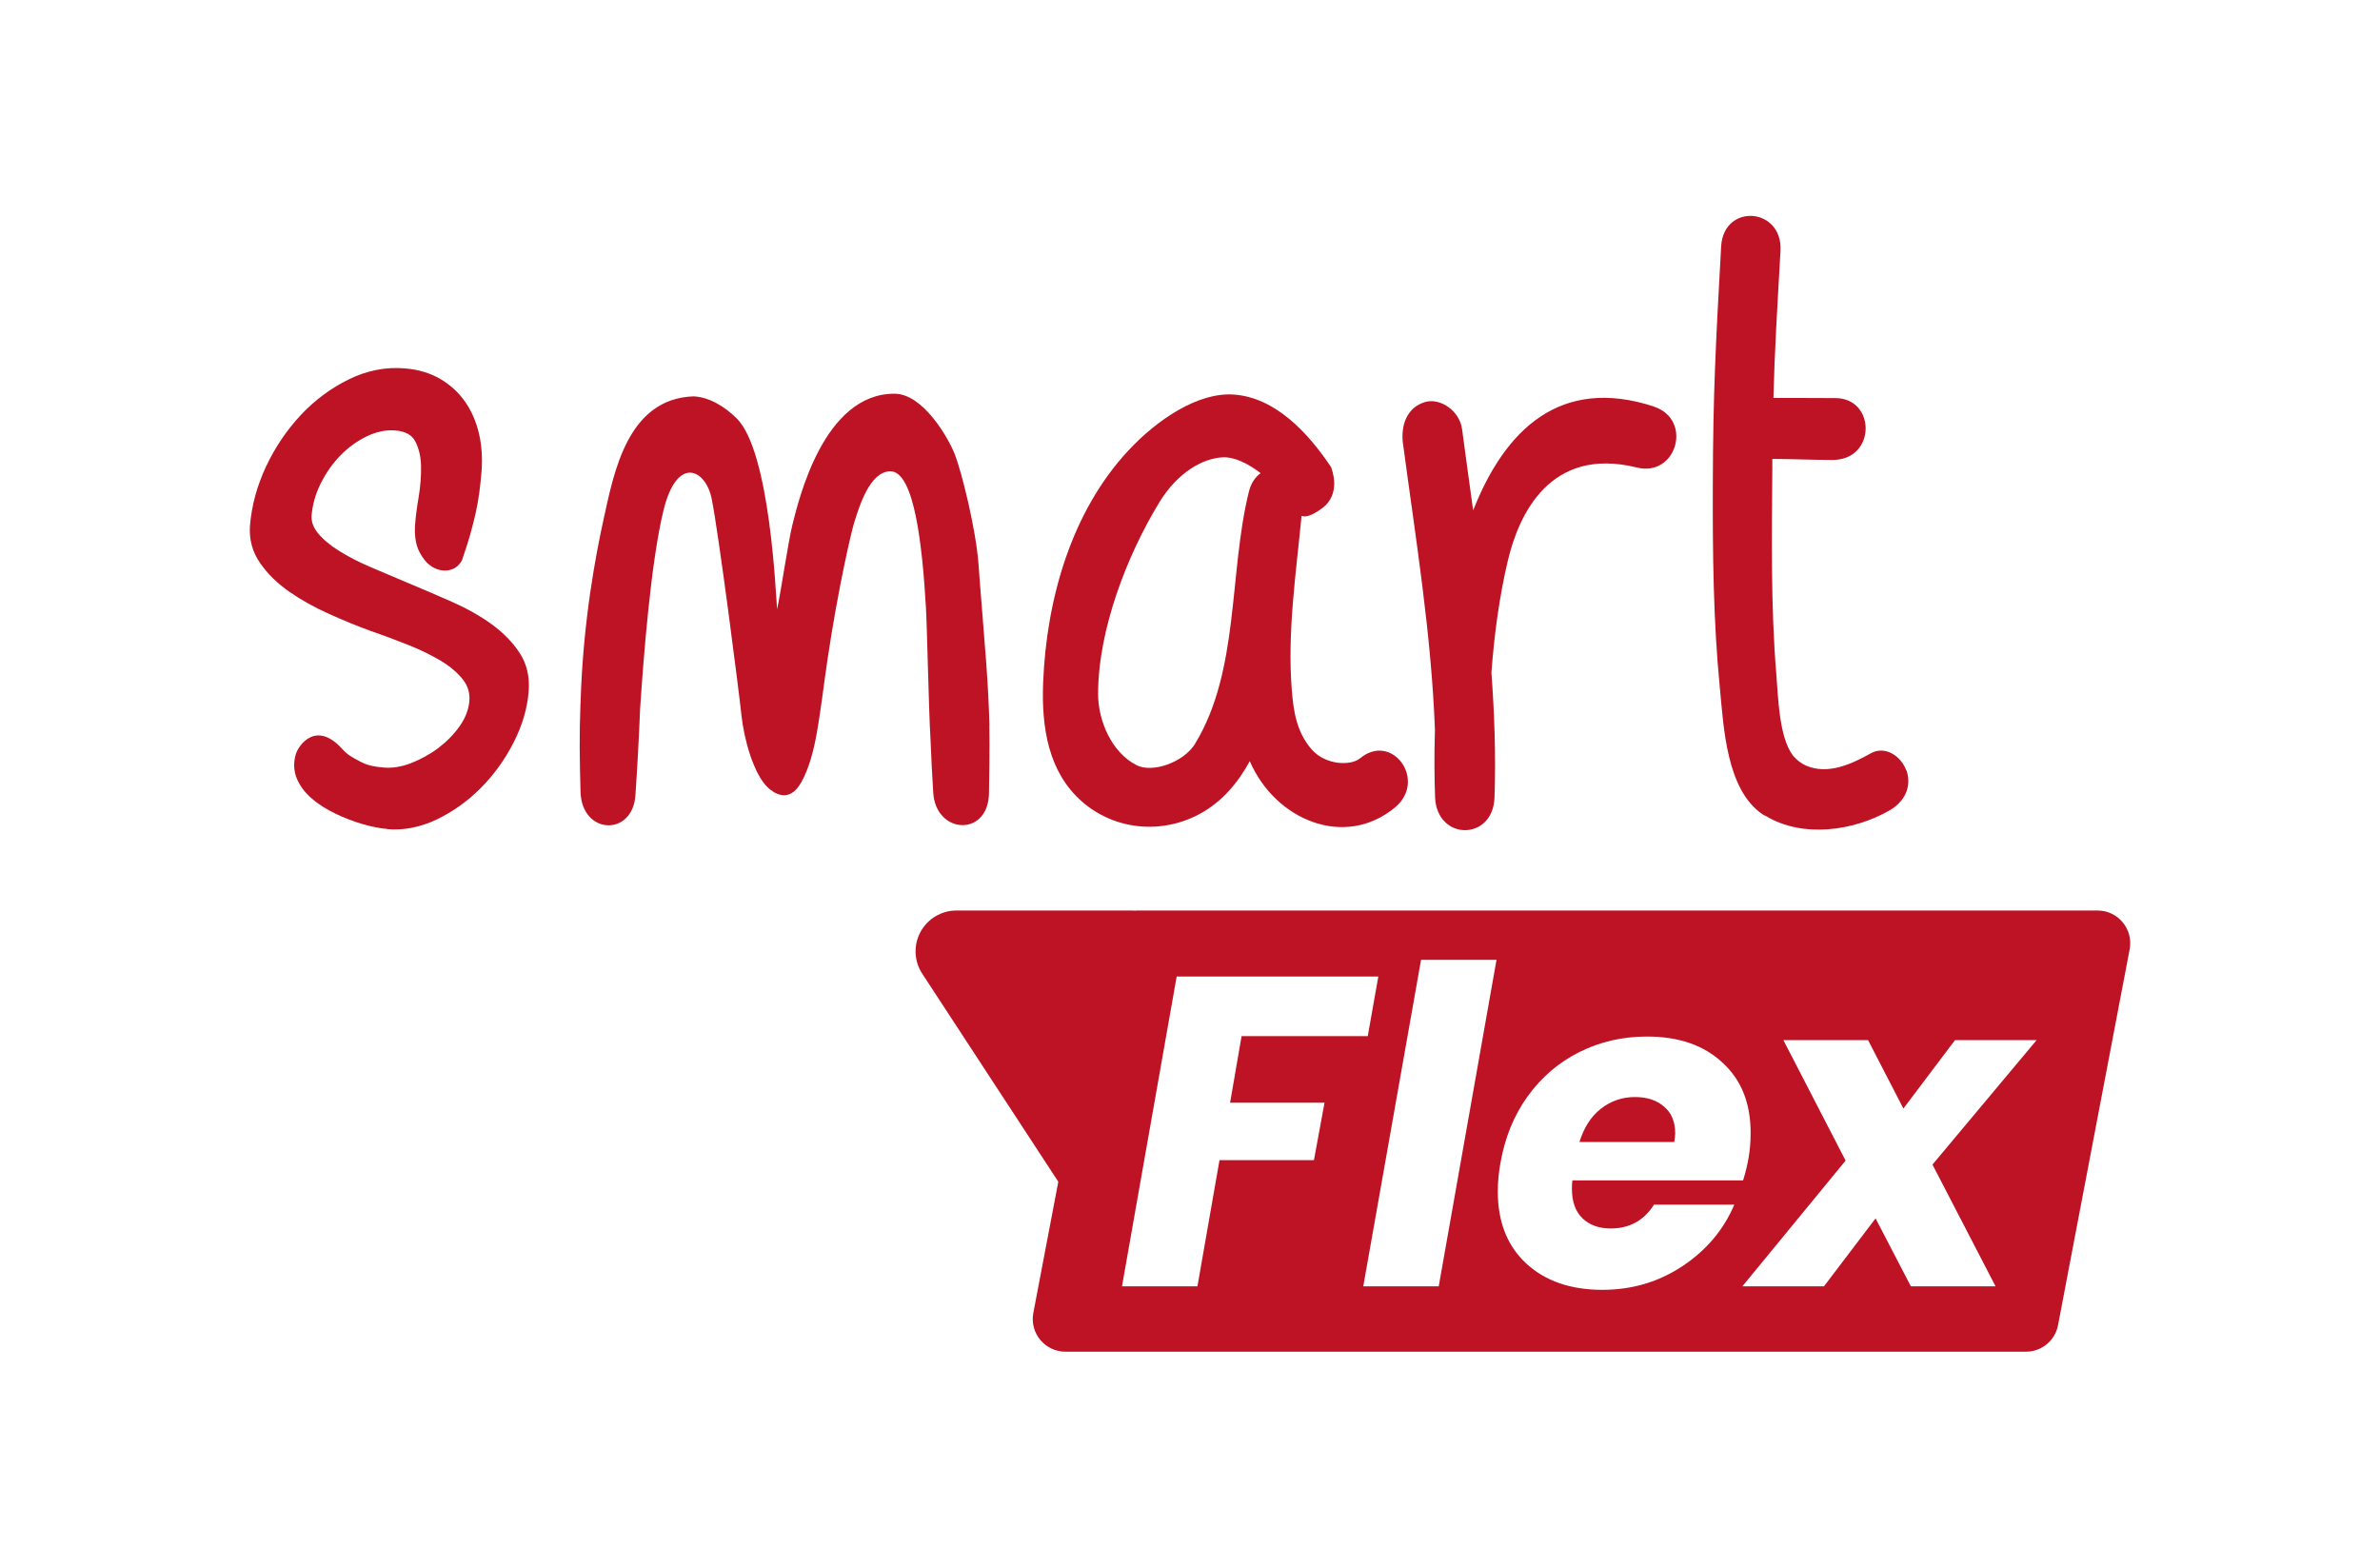 ﻿<svg id="Capa_1" xmlns="http://www.w3.org/2000/svg" version="1.1" viewBox="0 0 1135.14 747.63" width="1135.14" height="747.63">
  <!-- Generator: Adobe Illustrator 29.5.1, SVG Export Plug-In . SVG Version: 2.1.0 Build 141)  -->
  <defs>
    <style>
      .st0 {
        fill-rule: evenodd;
      }

      .st0, .st1 {
        fill: #be1324;
      }
    </style>
  </defs>
  <g>
    <path class="st1" d="M234.46,297.71c-5.48-4.01-11.83-7.54-18.93-10.69-6.96-3.09-14.17-6.15-21.29-9.13-5.93-2.48-11.75-4.95-17.51-7.43-5.6-2.39-10.66-5.01-14.98-7.71-4.26-2.64-7.63-5.48-10.1-8.46-2.25-2.76-3.23-5.54-3.03-8.46.42-5.15,1.87-10.3,4.37-15.31,2.53-5.07,5.71-9.58,9.46-13.39,3.7-3.81,8.02-6.88,12.69-9.13,4.59-2.17,9.16-3.09,13.56-2.67,4.68.39,7.74,2.09,9.35,5.15,1.75,3.37,2.67,7.38,2.76,11.83.08,4.7-.28,9.58-1.11,14.59-.89,5.18-1.45,9.55-1.7,12.94-.42,5.26.22,9.74,1.92,13.14,1.73,3.42,3.84,5.96,6.29,7.4,2.56,1.53,5.21,2.03,7.82,1.56,2.78-.5,4.9-2.09,6.32-4.76l.11-.33c1.45-4.2,2.73-8.16,3.76-11.75,1-3.59,1.87-7.01,2.62-10.27.72-3.28,1.31-6.51,1.73-9.66.42-3.17.81-6.68,1.11-10.38.47-6.29.08-12.33-1.22-17.93-1.31-5.68-3.54-10.77-6.6-15.23-3.09-4.4-7.04-8.04-11.83-10.88-4.76-2.78-10.38-4.51-16.73-5.04-9.16-.81-18.21.95-26.86,5.18-8.57,4.2-16.31,9.91-23.02,17.09-6.65,7.13-12.25,15.39-16.56,24.58-4.29,9.19-6.85,18.62-7.63,28.06-.5,6.6,1.14,12.64,4.87,17.98,3.54,5.12,8.24,9.69,13.95,13.67,5.62,3.9,12,7.43,18.87,10.52,6.79,3.06,13.45,5.79,19.85,8.13,6.12,2.09,12.22,4.4,18.04,6.71,5.82,2.31,11.08,4.93,15.56,7.6,4.37,2.64,7.88,5.65,10.41,8.85,2.37,3.06,3.37,6.37,3.09,10.16-.33,4.04-1.84,8.1-4.51,11.91-2.76,3.98-6.29,7.54-10.27,10.58-4.09,3.06-8.52,5.46-13.17,7.29-4.57,1.73-8.88,2.39-12.83,2.06-2.31-.19-4.45-.5-6.32-.95-1.84-.42-3.84-1.22-5.98-2.45-2.17-1.17-5.01-2.59-7.43-5.32-12.61-14.11-20.96-1.84-22.21,2.14-1.25,4.04-1.11,7.99.39,11.75,1.45,3.54,3.9,6.82,7.27,9.69,3.26,2.78,7.01,5.12,11.19,7.13,4.09,1.98,8.38,3.62,12.72,4.9,4.37,1.31,8.43,2.09,12.03,2.39l-.14.08c7.88.7,15.81-.89,23.61-4.57,7.66-3.67,14.78-8.71,21.04-15,6.29-6.29,11.52-13.58,15.67-21.68,4.18-8.21,6.6-16.37,7.21-24.5.53-6.96-.89-13.14-4.34-18.32-3.26-5.01-7.74-9.58-13.25-13.61l-.06-.06Z" />
    <path class="st1" d="M648.62,361.7c-4.31,3.59-16.31,3.31-22.94-4.2-7.24-8.21-8.77-18.18-9.58-28.67-2.14-27.5,2.03-55.31,4.68-82.79,2.12.75,4.84-.11,9.58-3.48,9.8-6.9,4.62-19.35,4.62-19.35l.11-.08c-11.08-16.67-26.81-33.63-46.77-34.96-16.98-1.11-36.49,11.94-50.38,26.95-26.81,28.92-38.83,70.4-40.42,110.51-.84,21.27,2.48,42.59,18.51,56.65,15.78,13.81,38.22,15.67,56.29,5.85,10.44-5.68,18.09-14.7,23.77-25.11,12.03,27.98,45.18,42.06,69.29,22.05,15.45-12.86-1.42-36.1-16.73-23.38l-.03.03ZM570.03,354.69c-5.43,8.88-20.43,14.17-28,10.22-11.91-6.07-18.29-21.32-18.29-33.88,0-30.62,13.75-66.17,29.26-91.53,8.88-14.5,20.85-20.88,30.06-21.38,5.9-.33,12.53,3.23,18.21,7.54-2.51,1.78-4.57,4.65-5.6,8.77-9.63,38.86-4.45,85.46-25.67,120.25h.03Z" />
    <path class="st1" d="M788.89,193.9c-44.71-14.64-71.12,11.05-86.27,49.52-1.75-12.94-3.59-25.86-5.29-38.75-1.14-8.71-10.38-15.03-17.59-12.94-8.74,2.56-11.72,11.13-10.61,19.85h.03c5.96,44.76,13.56,90.86,15.23,136.57-.36,11.72-.28,22.66.08,32.18.89,20.77,27.67,20.85,28.34,0,.67-19.88,0-39.69-1.48-59.46,1.36-18.57,3.9-36.97,7.91-53.78,5.07-21.18,19.76-54.42,61.44-44.12,19.07,4.73,26.81-22.91,8.16-29.03l.06-.03Z" />
    <path class="st1" d="M471.91,346.06c-.22-8.85-.72-18.93-1.53-29.95-.78-11-2.87-35.41-3.65-46.71-1.2-16.84-8.04-44.26-11.3-52.64-3.34-8.46-15.28-28.84-28.64-28.98-33.99-.28-45.9,50.8-48.88,62.63-1.87,7.49-5.57,32.37-7.27,40.2-.61-6.35-3.26-75.33-19.32-91.11-5.73-5.62-12.92-10.05-20.46-10.47-31.71,1.06-38.11,36.61-42.98,58.62-3.54,16.15-9.85,48.24-11,87.94h-.03c-.58,14.84-.39,27.06.03,42.06.61,20.57,24.86,21.43,26.19,1.61.89-13.03,1.7-27.89,2.23-41.23,1.64-24.47,5.07-69.51,11.11-94.42,6.43-26.64,20.1-19.88,22.99-5.9,3.28,15.87,13.06,92.19,14.22,103.27,1.14,11.08,5.71,28.28,12.75,34.74,2.31,2.14,9.88,8.02,15.81-2.64,7.4-13.39,8.52-31.71,12.64-59.46,4.87-32.6,11.11-59.6,12.53-64.16,2.56-8.3,7.52-24.38,17.12-24.69,11.8-.39,15.48,36.8,17.12,64.41.61,9.99,1.34,48.8,2.2,63.24.33,9.07.75,15.76,1.31,25.44,1.03,19.85,25.75,21.57,26.58,1.03.08-2.17.42-24.3.19-32.85h.03,0Z" />
    <path class="st1" d="M909.17,367.33h-.03c-2.45-6.82-10.16-11.86-16.92-8.02-9.19,5.15-20.4,10.3-30.73,5.87-1-.39-2-1-2.92-1.67-.03,0-.08-.08-.17-.08-1.2-.92-2.31-1.95-3.26-3.09-6.65-8.77-7.04-27.86-7.96-39.28-2.62-31.76-2.12-65.72-1.87-97.6v-4.59c9.66.03,18.54.5,28.7.5,21.02,0,20.74-29.65,1.2-29.51-10.36.03-19.51-.14-29.37-.08.58-22.52,1.67-40.11,3.37-70.15,1.11-20.79-27.11-22.83-28.31-2.14-2.53,46.07-3.87,68.62-3.98,114.71-.08,31.87.22,63.88,3.34,95.59,1.84,19.21,3.15,48.85,20.38,60.57.47.33.95.58,1.5.78,17.65,10.63,41.73,7.24,58.96-2.56,6.74-3.81,11.11-10.91,8.13-19.32l-.06.06Z" />
  </g>
  <g>
    <path class="st0" d="M1000.42,434.25h-458.11c-.31,0-.58.06-.89.08-.47-.03-.95-.08-1.45-.08h-83.79c-7.15,0-13.72,3.92-17.15,10.22-3.4,6.29-3.09,13.95.84,19.93l64.89,99.21-11.91,62.55c-1.84,9.6,5.54,18.51,15.31,18.51h458.11c7.49,0,13.92-5.32,15.31-12.67l34.16-179.24c1.84-9.6-5.54-18.51-15.31-18.51h0ZM626.68,553.3h-45.04l-10.52,60.18h-35.99l26.08-147.73h96.18l-5.04,28.42h-60.18l-5.48,31.76h45.04l-5.04,27.36h0ZM686.2,613.49h-35.99l27.56-155.72h35.99l-27.56,155.72ZM802.55,603.8c-11.36,7.57-24.13,11.36-38.3,11.36-15.14,0-27.28-4.2-36.41-12.64-8.99-8.41-13.47-19.85-13.47-34.29,0-4.34.42-8.82,1.25-13.47,2.12-12.19,6.46-22.85,13.06-31.98,6.6-9.13,14.81-16.12,24.64-21.04,9.83-4.9,20.54-7.38,32.21-7.38,15.14,0,27.14,4.15,35.96,12.42,8.99,8.13,13.47,19.29,13.47,33.46,0,4.62-.36,8.77-1.06,12.42-.56,3.23-1.39,6.65-2.53,10.3h-81.42c-.14.84-.22,2.17-.22,4.01,0,6.18,1.7,10.88,5.04,14.09,3.37,3.23,7.85,4.84,13.47,4.84,8.96,0,15.84-3.79,20.63-11.36h38.3c-5.04,11.91-13.25,21.68-24.61,29.26v.03ZM921.69,555.42l30.09,58.07h-40.39l-16.84-32.4-24.61,32.4h-38.92l49.24-59.96-29.67-57.45h40.39l16.84,32.62,24.61-32.62h38.92l-49.66,59.35Z" />
    <path class="st0" d="M798.99,540.66c0-5.62-1.75-9.88-5.26-12.83-3.51-3.09-8.13-4.62-13.89-4.62-6.18,0-11.64,1.89-16.42,5.68-4.62,3.65-7.99,8.91-10.1,15.78h45.23c.28-1.98.42-3.28.42-4.01h.03Z" />
  </g>
</svg>